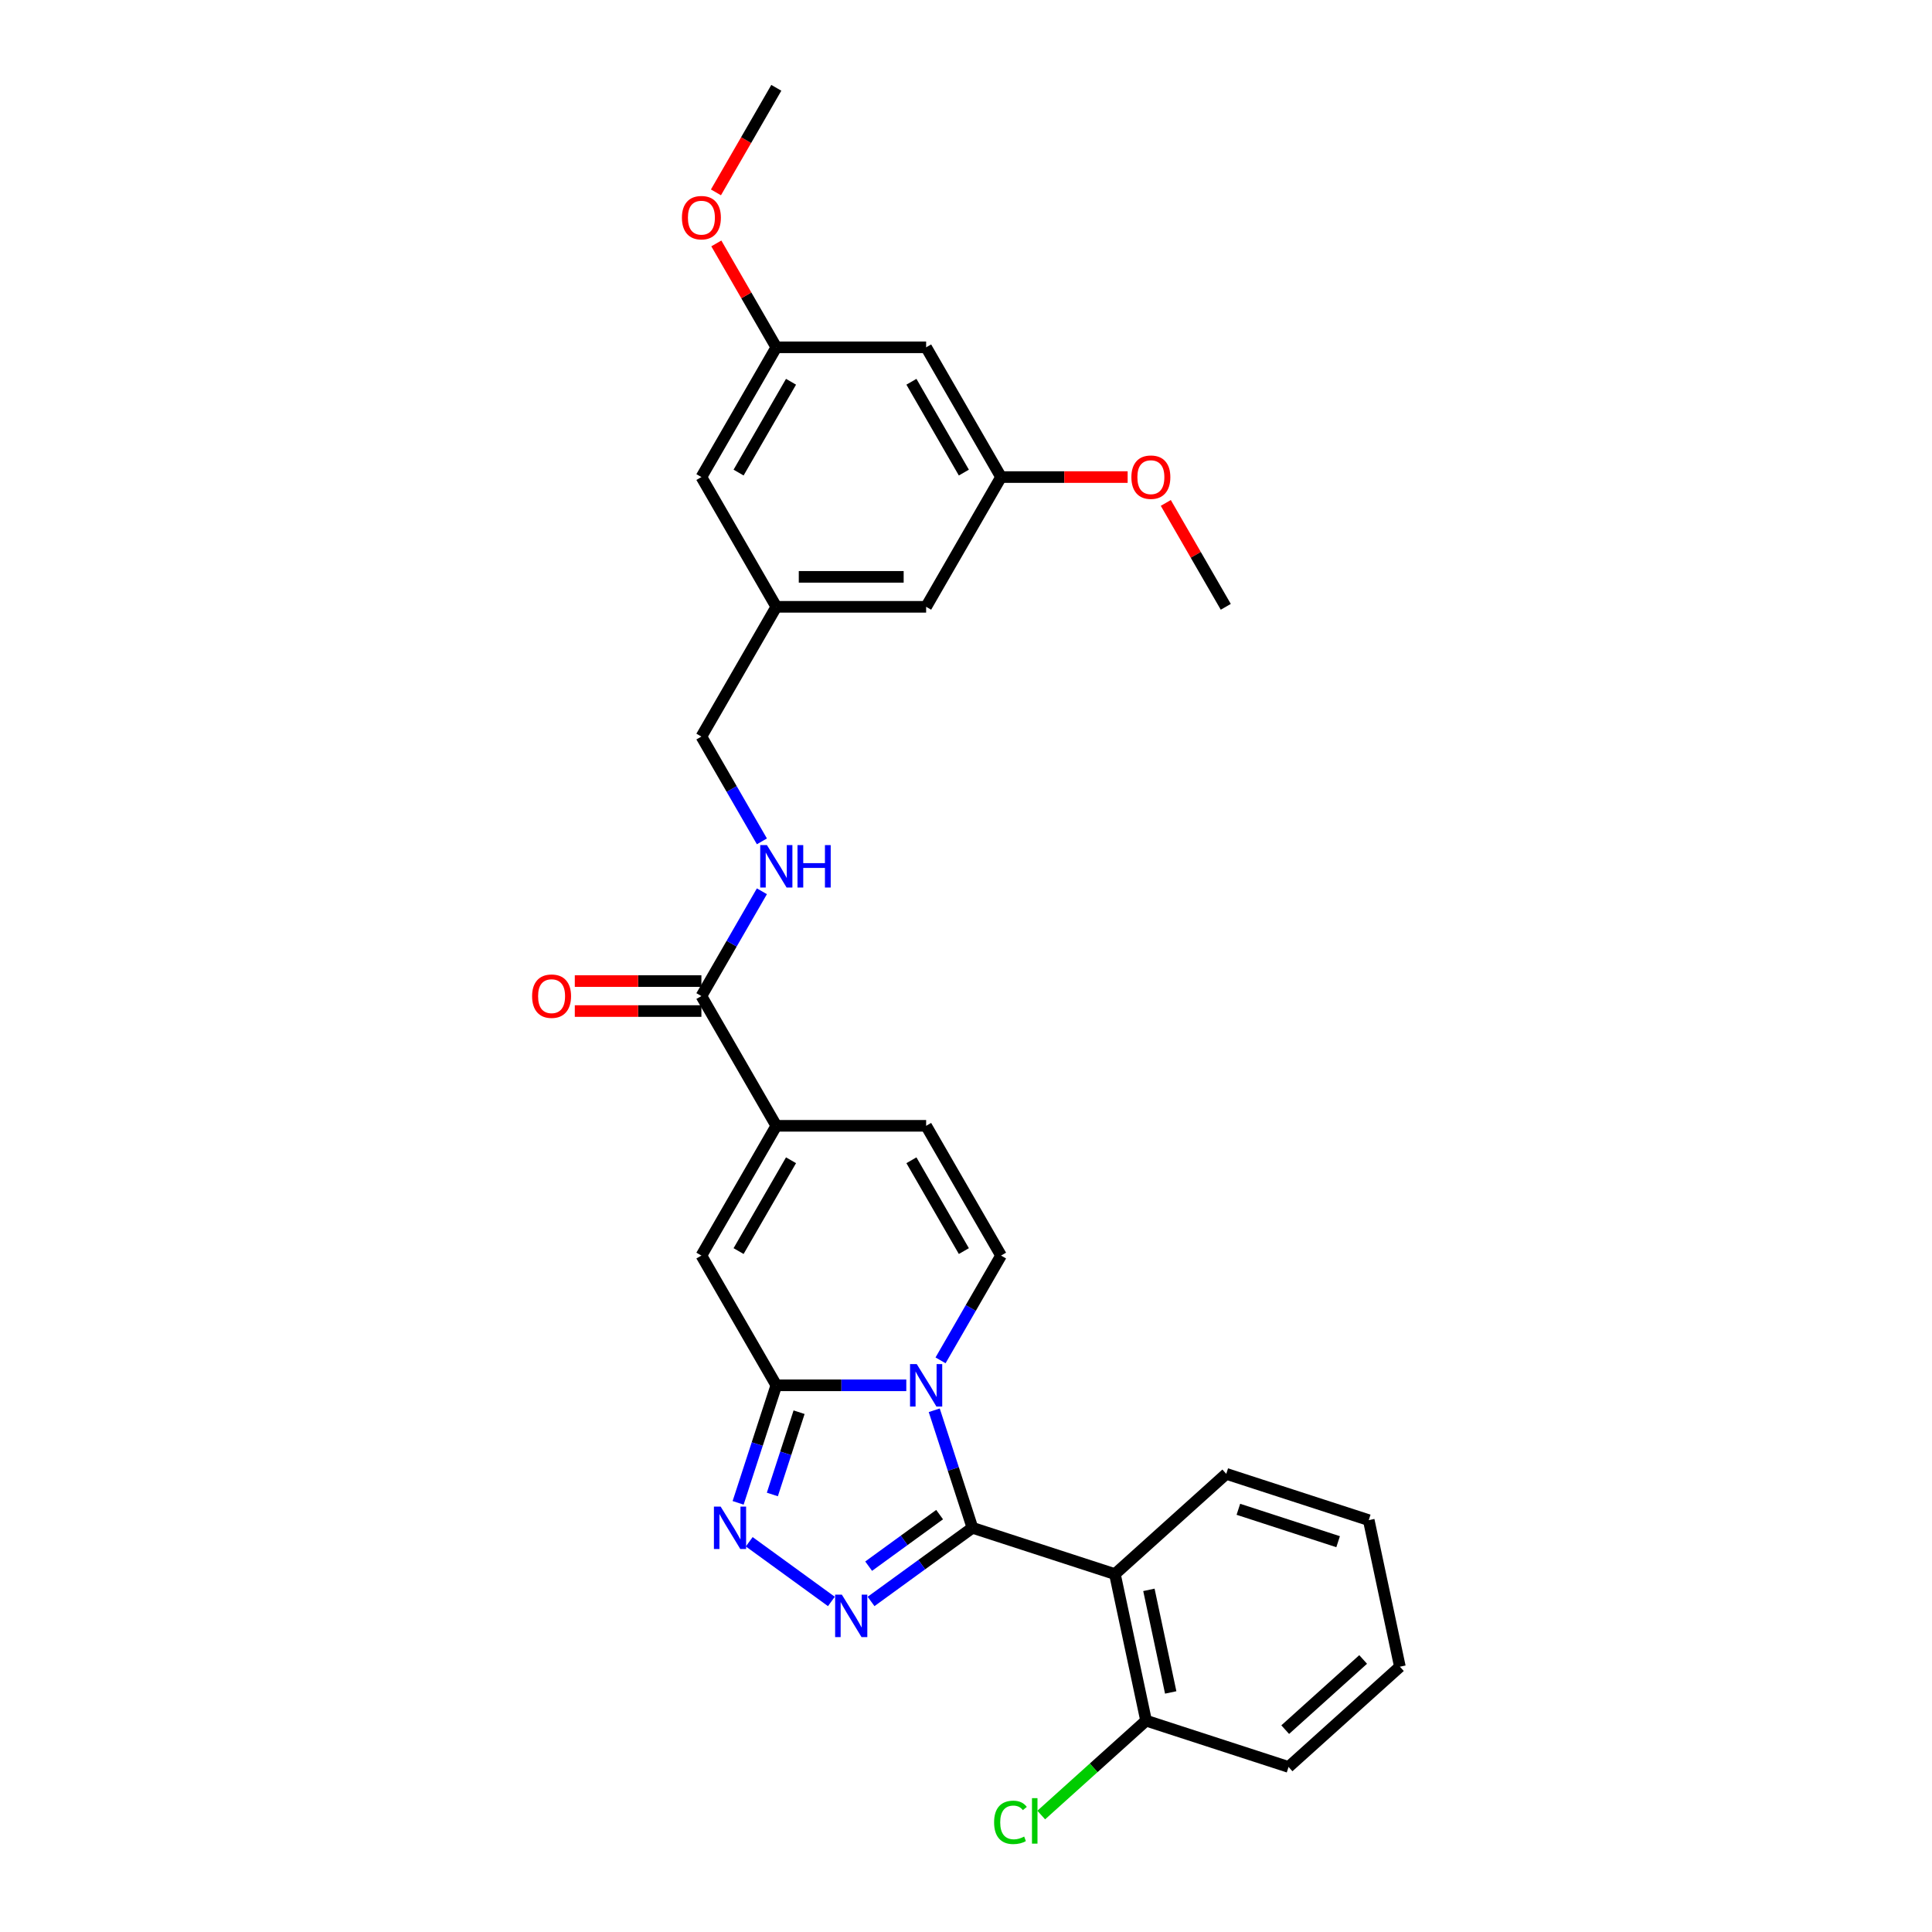 <?xml version='1.0' encoding='iso-8859-1'?>
<svg version='1.1' baseProfile='full'
              xmlns='http://www.w3.org/2000/svg'
                      xmlns:rdkit='http://www.rdkit.org/xml'
                      xmlns:xlink='http://www.w3.org/1999/xlink'
                  xml:space='preserve'
width='1000px' height='1000px' viewBox='0 0 1000 1000'>
<!-- END OF HEADER -->
<rect style='opacity:1.0;fill:#FFFFFF;stroke:none' width='1000' height='1000' x='0' y='0'> </rect>
<path class='bond-0' d='M 483.563,729.956 L 493.446,760.372' style='fill:none;fill-rule:evenodd;stroke:#0000FF;stroke-width:6px;stroke-linecap:butt;stroke-linejoin:miter;stroke-opacity:1' />
<path class='bond-0' d='M 493.446,760.372 L 503.329,790.789' style='fill:none;fill-rule:evenodd;stroke:#000000;stroke-width:6px;stroke-linecap:butt;stroke-linejoin:miter;stroke-opacity:1' />
<path class='bond-1' d='M 469.098,717.036 L 435.458,717.036' style='fill:none;fill-rule:evenodd;stroke:#0000FF;stroke-width:6px;stroke-linecap:butt;stroke-linejoin:miter;stroke-opacity:1' />
<path class='bond-1' d='M 435.458,717.036 L 401.818,717.036' style='fill:none;fill-rule:evenodd;stroke:#000000;stroke-width:6px;stroke-linecap:butt;stroke-linejoin:miter;stroke-opacity:1' />
<path class='bond-5' d='M 486.824,704.117 L 502.482,676.998' style='fill:none;fill-rule:evenodd;stroke:#0000FF;stroke-width:6px;stroke-linecap:butt;stroke-linejoin:miter;stroke-opacity:1' />
<path class='bond-5' d='M 502.482,676.998 L 518.139,649.878' style='fill:none;fill-rule:evenodd;stroke:#000000;stroke-width:6px;stroke-linecap:butt;stroke-linejoin:miter;stroke-opacity:1' />
<path class='bond-2' d='M 503.329,790.789 L 477.094,809.849' style='fill:none;fill-rule:evenodd;stroke:#000000;stroke-width:6px;stroke-linecap:butt;stroke-linejoin:miter;stroke-opacity:1' />
<path class='bond-2' d='M 477.094,809.849 L 450.859,828.91' style='fill:none;fill-rule:evenodd;stroke:#0000FF;stroke-width:6px;stroke-linecap:butt;stroke-linejoin:miter;stroke-opacity:1' />
<path class='bond-2' d='M 486.342,783.959 L 467.977,797.302' style='fill:none;fill-rule:evenodd;stroke:#000000;stroke-width:6px;stroke-linecap:butt;stroke-linejoin:miter;stroke-opacity:1' />
<path class='bond-2' d='M 467.977,797.302 L 449.613,810.645' style='fill:none;fill-rule:evenodd;stroke:#0000FF;stroke-width:6px;stroke-linecap:butt;stroke-linejoin:miter;stroke-opacity:1' />
<path class='bond-4' d='M 503.329,790.789 L 577.081,814.752' style='fill:none;fill-rule:evenodd;stroke:#000000;stroke-width:6px;stroke-linecap:butt;stroke-linejoin:miter;stroke-opacity:1' />
<path class='bond-3' d='M 401.818,717.036 L 391.935,747.453' style='fill:none;fill-rule:evenodd;stroke:#000000;stroke-width:6px;stroke-linecap:butt;stroke-linejoin:miter;stroke-opacity:1' />
<path class='bond-3' d='M 391.935,747.453 L 382.052,777.869' style='fill:none;fill-rule:evenodd;stroke:#0000FF;stroke-width:6px;stroke-linecap:butt;stroke-linejoin:miter;stroke-opacity:1' />
<path class='bond-3' d='M 413.603,730.954 L 406.685,752.245' style='fill:none;fill-rule:evenodd;stroke:#000000;stroke-width:6px;stroke-linecap:butt;stroke-linejoin:miter;stroke-opacity:1' />
<path class='bond-3' d='M 406.685,752.245 L 399.767,773.537' style='fill:none;fill-rule:evenodd;stroke:#0000FF;stroke-width:6px;stroke-linecap:butt;stroke-linejoin:miter;stroke-opacity:1' />
<path class='bond-7' d='M 401.818,717.036 L 363.044,649.878' style='fill:none;fill-rule:evenodd;stroke:#000000;stroke-width:6px;stroke-linecap:butt;stroke-linejoin:miter;stroke-opacity:1' />
<path class='bond-30' d='M 430.324,828.91 L 387.804,798.018' style='fill:none;fill-rule:evenodd;stroke:#0000FF;stroke-width:6px;stroke-linecap:butt;stroke-linejoin:miter;stroke-opacity:1' />
<path class='bond-11' d='M 577.081,814.752 L 593.204,890.605' style='fill:none;fill-rule:evenodd;stroke:#000000;stroke-width:6px;stroke-linecap:butt;stroke-linejoin:miter;stroke-opacity:1' />
<path class='bond-11' d='M 594.67,822.905 L 605.956,876.003' style='fill:none;fill-rule:evenodd;stroke:#000000;stroke-width:6px;stroke-linecap:butt;stroke-linejoin:miter;stroke-opacity:1' />
<path class='bond-21' d='M 577.081,814.752 L 634.71,762.863' style='fill:none;fill-rule:evenodd;stroke:#000000;stroke-width:6px;stroke-linecap:butt;stroke-linejoin:miter;stroke-opacity:1' />
<path class='bond-9' d='M 518.139,649.878 L 479.365,582.72' style='fill:none;fill-rule:evenodd;stroke:#000000;stroke-width:6px;stroke-linecap:butt;stroke-linejoin:miter;stroke-opacity:1' />
<path class='bond-9' d='M 498.891,647.559 L 471.75,600.549' style='fill:none;fill-rule:evenodd;stroke:#000000;stroke-width:6px;stroke-linecap:butt;stroke-linejoin:miter;stroke-opacity:1' />
<path class='bond-6' d='M 401.818,582.72 L 479.365,582.72' style='fill:none;fill-rule:evenodd;stroke:#000000;stroke-width:6px;stroke-linecap:butt;stroke-linejoin:miter;stroke-opacity:1' />
<path class='bond-8' d='M 401.818,582.72 L 363.044,515.562' style='fill:none;fill-rule:evenodd;stroke:#000000;stroke-width:6px;stroke-linecap:butt;stroke-linejoin:miter;stroke-opacity:1' />
<path class='bond-29' d='M 401.818,582.72 L 363.044,649.878' style='fill:none;fill-rule:evenodd;stroke:#000000;stroke-width:6px;stroke-linecap:butt;stroke-linejoin:miter;stroke-opacity:1' />
<path class='bond-29' d='M 409.433,600.549 L 382.291,647.559' style='fill:none;fill-rule:evenodd;stroke:#000000;stroke-width:6px;stroke-linecap:butt;stroke-linejoin:miter;stroke-opacity:1' />
<path class='bond-10' d='M 363.044,515.562 L 378.701,488.442' style='fill:none;fill-rule:evenodd;stroke:#000000;stroke-width:6px;stroke-linecap:butt;stroke-linejoin:miter;stroke-opacity:1' />
<path class='bond-10' d='M 378.701,488.442 L 394.358,461.323' style='fill:none;fill-rule:evenodd;stroke:#0000FF;stroke-width:6px;stroke-linecap:butt;stroke-linejoin:miter;stroke-opacity:1' />
<path class='bond-13' d='M 363.044,507.807 L 330.28,507.807' style='fill:none;fill-rule:evenodd;stroke:#000000;stroke-width:6px;stroke-linecap:butt;stroke-linejoin:miter;stroke-opacity:1' />
<path class='bond-13' d='M 330.28,507.807 L 297.516,507.807' style='fill:none;fill-rule:evenodd;stroke:#FF0000;stroke-width:6px;stroke-linecap:butt;stroke-linejoin:miter;stroke-opacity:1' />
<path class='bond-13' d='M 363.044,523.317 L 330.28,523.317' style='fill:none;fill-rule:evenodd;stroke:#000000;stroke-width:6px;stroke-linecap:butt;stroke-linejoin:miter;stroke-opacity:1' />
<path class='bond-13' d='M 330.28,523.317 L 297.516,523.317' style='fill:none;fill-rule:evenodd;stroke:#FF0000;stroke-width:6px;stroke-linecap:butt;stroke-linejoin:miter;stroke-opacity:1' />
<path class='bond-17' d='M 394.358,435.484 L 378.701,408.365' style='fill:none;fill-rule:evenodd;stroke:#0000FF;stroke-width:6px;stroke-linecap:butt;stroke-linejoin:miter;stroke-opacity:1' />
<path class='bond-17' d='M 378.701,408.365 L 363.044,381.245' style='fill:none;fill-rule:evenodd;stroke:#000000;stroke-width:6px;stroke-linecap:butt;stroke-linejoin:miter;stroke-opacity:1' />
<path class='bond-20' d='M 593.204,890.605 L 566.072,915.035' style='fill:none;fill-rule:evenodd;stroke:#000000;stroke-width:6px;stroke-linecap:butt;stroke-linejoin:miter;stroke-opacity:1' />
<path class='bond-20' d='M 566.072,915.035 L 538.94,939.464' style='fill:none;fill-rule:evenodd;stroke:#00CC00;stroke-width:6px;stroke-linecap:butt;stroke-linejoin:miter;stroke-opacity:1' />
<path class='bond-24' d='M 593.204,890.605 L 666.956,914.569' style='fill:none;fill-rule:evenodd;stroke:#000000;stroke-width:6px;stroke-linecap:butt;stroke-linejoin:miter;stroke-opacity:1' />
<path class='bond-12' d='M 479.365,179.771 L 518.139,246.929' style='fill:none;fill-rule:evenodd;stroke:#000000;stroke-width:6px;stroke-linecap:butt;stroke-linejoin:miter;stroke-opacity:1' />
<path class='bond-12' d='M 471.75,197.599 L 498.891,244.61' style='fill:none;fill-rule:evenodd;stroke:#000000;stroke-width:6px;stroke-linecap:butt;stroke-linejoin:miter;stroke-opacity:1' />
<path class='bond-32' d='M 479.365,179.771 L 401.818,179.771' style='fill:none;fill-rule:evenodd;stroke:#000000;stroke-width:6px;stroke-linecap:butt;stroke-linejoin:miter;stroke-opacity:1' />
<path class='bond-14' d='M 401.818,179.771 L 363.044,246.929' style='fill:none;fill-rule:evenodd;stroke:#000000;stroke-width:6px;stroke-linecap:butt;stroke-linejoin:miter;stroke-opacity:1' />
<path class='bond-14' d='M 409.433,197.599 L 382.291,244.61' style='fill:none;fill-rule:evenodd;stroke:#000000;stroke-width:6px;stroke-linecap:butt;stroke-linejoin:miter;stroke-opacity:1' />
<path class='bond-22' d='M 401.818,179.771 L 386.294,152.884' style='fill:none;fill-rule:evenodd;stroke:#000000;stroke-width:6px;stroke-linecap:butt;stroke-linejoin:miter;stroke-opacity:1' />
<path class='bond-22' d='M 386.294,152.884 L 370.771,125.997' style='fill:none;fill-rule:evenodd;stroke:#FF0000;stroke-width:6px;stroke-linecap:butt;stroke-linejoin:miter;stroke-opacity:1' />
<path class='bond-15' d='M 518.139,246.929 L 479.365,314.087' style='fill:none;fill-rule:evenodd;stroke:#000000;stroke-width:6px;stroke-linecap:butt;stroke-linejoin:miter;stroke-opacity:1' />
<path class='bond-23' d='M 518.139,246.929 L 550.903,246.929' style='fill:none;fill-rule:evenodd;stroke:#000000;stroke-width:6px;stroke-linecap:butt;stroke-linejoin:miter;stroke-opacity:1' />
<path class='bond-23' d='M 550.903,246.929 L 583.667,246.929' style='fill:none;fill-rule:evenodd;stroke:#FF0000;stroke-width:6px;stroke-linecap:butt;stroke-linejoin:miter;stroke-opacity:1' />
<path class='bond-16' d='M 401.818,314.087 L 363.044,381.245' style='fill:none;fill-rule:evenodd;stroke:#000000;stroke-width:6px;stroke-linecap:butt;stroke-linejoin:miter;stroke-opacity:1' />
<path class='bond-18' d='M 401.818,314.087 L 363.044,246.929' style='fill:none;fill-rule:evenodd;stroke:#000000;stroke-width:6px;stroke-linecap:butt;stroke-linejoin:miter;stroke-opacity:1' />
<path class='bond-19' d='M 401.818,314.087 L 479.365,314.087' style='fill:none;fill-rule:evenodd;stroke:#000000;stroke-width:6px;stroke-linecap:butt;stroke-linejoin:miter;stroke-opacity:1' />
<path class='bond-19' d='M 413.45,298.578 L 467.733,298.578' style='fill:none;fill-rule:evenodd;stroke:#000000;stroke-width:6px;stroke-linecap:butt;stroke-linejoin:miter;stroke-opacity:1' />
<path class='bond-27' d='M 634.71,762.863 L 708.462,786.826' style='fill:none;fill-rule:evenodd;stroke:#000000;stroke-width:6px;stroke-linecap:butt;stroke-linejoin:miter;stroke-opacity:1' />
<path class='bond-27' d='M 640.98,781.208 L 692.606,797.982' style='fill:none;fill-rule:evenodd;stroke:#000000;stroke-width:6px;stroke-linecap:butt;stroke-linejoin:miter;stroke-opacity:1' />
<path class='bond-26' d='M 370.574,99.569 L 386.196,72.512' style='fill:none;fill-rule:evenodd;stroke:#FF0000;stroke-width:6px;stroke-linecap:butt;stroke-linejoin:miter;stroke-opacity:1' />
<path class='bond-26' d='M 386.196,72.512 L 401.818,45.455' style='fill:none;fill-rule:evenodd;stroke:#000000;stroke-width:6px;stroke-linecap:butt;stroke-linejoin:miter;stroke-opacity:1' />
<path class='bond-25' d='M 603.414,260.314 L 618.937,287.201' style='fill:none;fill-rule:evenodd;stroke:#FF0000;stroke-width:6px;stroke-linecap:butt;stroke-linejoin:miter;stroke-opacity:1' />
<path class='bond-25' d='M 618.937,287.201 L 634.46,314.087' style='fill:none;fill-rule:evenodd;stroke:#000000;stroke-width:6px;stroke-linecap:butt;stroke-linejoin:miter;stroke-opacity:1' />
<path class='bond-31' d='M 666.956,914.569 L 724.585,862.679' style='fill:none;fill-rule:evenodd;stroke:#000000;stroke-width:6px;stroke-linecap:butt;stroke-linejoin:miter;stroke-opacity:1' />
<path class='bond-31' d='M 665.222,895.259 L 705.563,858.937' style='fill:none;fill-rule:evenodd;stroke:#000000;stroke-width:6px;stroke-linecap:butt;stroke-linejoin:miter;stroke-opacity:1' />
<path class='bond-28' d='M 708.462,786.826 L 724.585,862.679' style='fill:none;fill-rule:evenodd;stroke:#000000;stroke-width:6px;stroke-linecap:butt;stroke-linejoin:miter;stroke-opacity:1' />
<path  class='atom-0' d='M 474.511 706.056
L 481.707 717.688
Q 482.42 718.836, 483.568 720.914
Q 484.716 722.992, 484.778 723.116
L 484.778 706.056
L 487.694 706.056
L 487.694 728.017
L 484.685 728.017
L 476.961 715.299
Q 476.062 713.81, 475.1 712.104
Q 474.169 710.398, 473.89 709.871
L 473.89 728.017
L 471.036 728.017
L 471.036 706.056
L 474.511 706.056
' fill='#0000FF'/>
<path  class='atom-3' d='M 435.737 825.389
L 442.933 837.021
Q 443.647 838.169, 444.794 840.247
Q 445.942 842.326, 446.004 842.45
L 446.004 825.389
L 448.92 825.389
L 448.92 847.351
L 445.911 847.351
L 438.187 834.633
Q 437.288 833.144, 436.326 831.438
Q 435.396 829.732, 435.116 829.205
L 435.116 847.351
L 432.263 847.351
L 432.263 825.389
L 435.737 825.389
' fill='#0000FF'/>
<path  class='atom-4' d='M 373 779.808
L 380.196 791.44
Q 380.909 792.588, 382.057 794.666
Q 383.205 796.744, 383.267 796.868
L 383.267 779.808
L 386.183 779.808
L 386.183 801.769
L 383.174 801.769
L 375.45 789.052
Q 374.55 787.563, 373.589 785.857
Q 372.658 784.15, 372.379 783.623
L 372.379 801.769
L 369.525 801.769
L 369.525 779.808
L 373 779.808
' fill='#0000FF'/>
<path  class='atom-11' d='M 396.963 437.423
L 404.159 449.055
Q 404.873 450.203, 406.021 452.281
Q 407.168 454.359, 407.23 454.483
L 407.23 437.423
L 410.146 437.423
L 410.146 459.384
L 407.137 459.384
L 399.414 446.667
Q 398.514 445.178, 397.552 443.472
Q 396.622 441.766, 396.343 441.238
L 396.343 459.384
L 393.489 459.384
L 393.489 437.423
L 396.963 437.423
' fill='#0000FF'/>
<path  class='atom-11' d='M 412.783 437.423
L 415.761 437.423
L 415.761 446.76
L 426.989 446.76
L 426.989 437.423
L 429.967 437.423
L 429.967 459.384
L 426.989 459.384
L 426.989 449.241
L 415.761 449.241
L 415.761 459.384
L 412.783 459.384
L 412.783 437.423
' fill='#0000FF'/>
<path  class='atom-14' d='M 275.415 515.624
Q 275.415 510.351, 278.021 507.404
Q 280.626 504.457, 285.496 504.457
Q 290.366 504.457, 292.972 507.404
Q 295.577 510.351, 295.577 515.624
Q 295.577 520.959, 292.941 523.999
Q 290.304 527.008, 285.496 527.008
Q 280.657 527.008, 278.021 523.999
Q 275.415 520.99, 275.415 515.624
M 285.496 524.526
Q 288.846 524.526, 290.645 522.293
Q 292.475 520.029, 292.475 515.624
Q 292.475 511.312, 290.645 509.141
Q 288.846 506.939, 285.496 506.939
Q 282.146 506.939, 280.316 509.11
Q 278.517 511.281, 278.517 515.624
Q 278.517 520.06, 280.316 522.293
Q 282.146 524.526, 285.496 524.526
' fill='#FF0000'/>
<path  class='atom-21' d='M 514.544 943.255
Q 514.544 937.795, 517.087 934.941
Q 519.662 932.057, 524.532 932.057
Q 529.061 932.057, 531.48 935.252
L 529.433 936.927
Q 527.665 934.6, 524.532 934.6
Q 521.213 934.6, 519.445 936.834
Q 517.708 939.036, 517.708 943.255
Q 517.708 947.597, 519.507 949.831
Q 521.337 952.064, 524.873 952.064
Q 527.293 952.064, 530.115 950.606
L 530.984 952.932
Q 529.836 953.677, 528.099 954.111
Q 526.362 954.545, 524.439 954.545
Q 519.662 954.545, 517.087 951.63
Q 514.544 948.714, 514.544 943.255
' fill='#00CC00'/>
<path  class='atom-21' d='M 534.148 930.723
L 537.002 930.723
L 537.002 954.266
L 534.148 954.266
L 534.148 930.723
' fill='#00CC00'/>
<path  class='atom-23' d='M 352.963 112.675
Q 352.963 107.402, 355.568 104.455
Q 358.174 101.508, 363.044 101.508
Q 367.914 101.508, 370.519 104.455
Q 373.125 107.402, 373.125 112.675
Q 373.125 118.01, 370.488 121.05
Q 367.852 124.059, 363.044 124.059
Q 358.205 124.059, 355.568 121.05
Q 352.963 118.041, 352.963 112.675
M 363.044 121.577
Q 366.394 121.577, 368.193 119.344
Q 370.023 117.079, 370.023 112.675
Q 370.023 108.363, 368.193 106.192
Q 366.394 103.989, 363.044 103.989
Q 359.694 103.989, 357.864 106.161
Q 356.064 108.332, 356.064 112.675
Q 356.064 117.11, 357.864 119.344
Q 359.694 121.577, 363.044 121.577
' fill='#FF0000'/>
<path  class='atom-24' d='M 585.605 246.991
Q 585.605 241.718, 588.211 238.771
Q 590.817 235.824, 595.686 235.824
Q 600.556 235.824, 603.162 238.771
Q 605.768 241.718, 605.768 246.991
Q 605.768 252.326, 603.131 255.366
Q 600.494 258.375, 595.686 258.375
Q 590.848 258.375, 588.211 255.366
Q 585.605 252.357, 585.605 246.991
M 595.686 255.894
Q 599.037 255.894, 600.836 253.66
Q 602.666 251.396, 602.666 246.991
Q 602.666 242.68, 600.836 240.508
Q 599.037 238.306, 595.686 238.306
Q 592.336 238.306, 590.506 240.477
Q 588.707 242.648, 588.707 246.991
Q 588.707 251.427, 590.506 253.66
Q 592.336 255.894, 595.686 255.894
' fill='#FF0000'/>
</svg>
